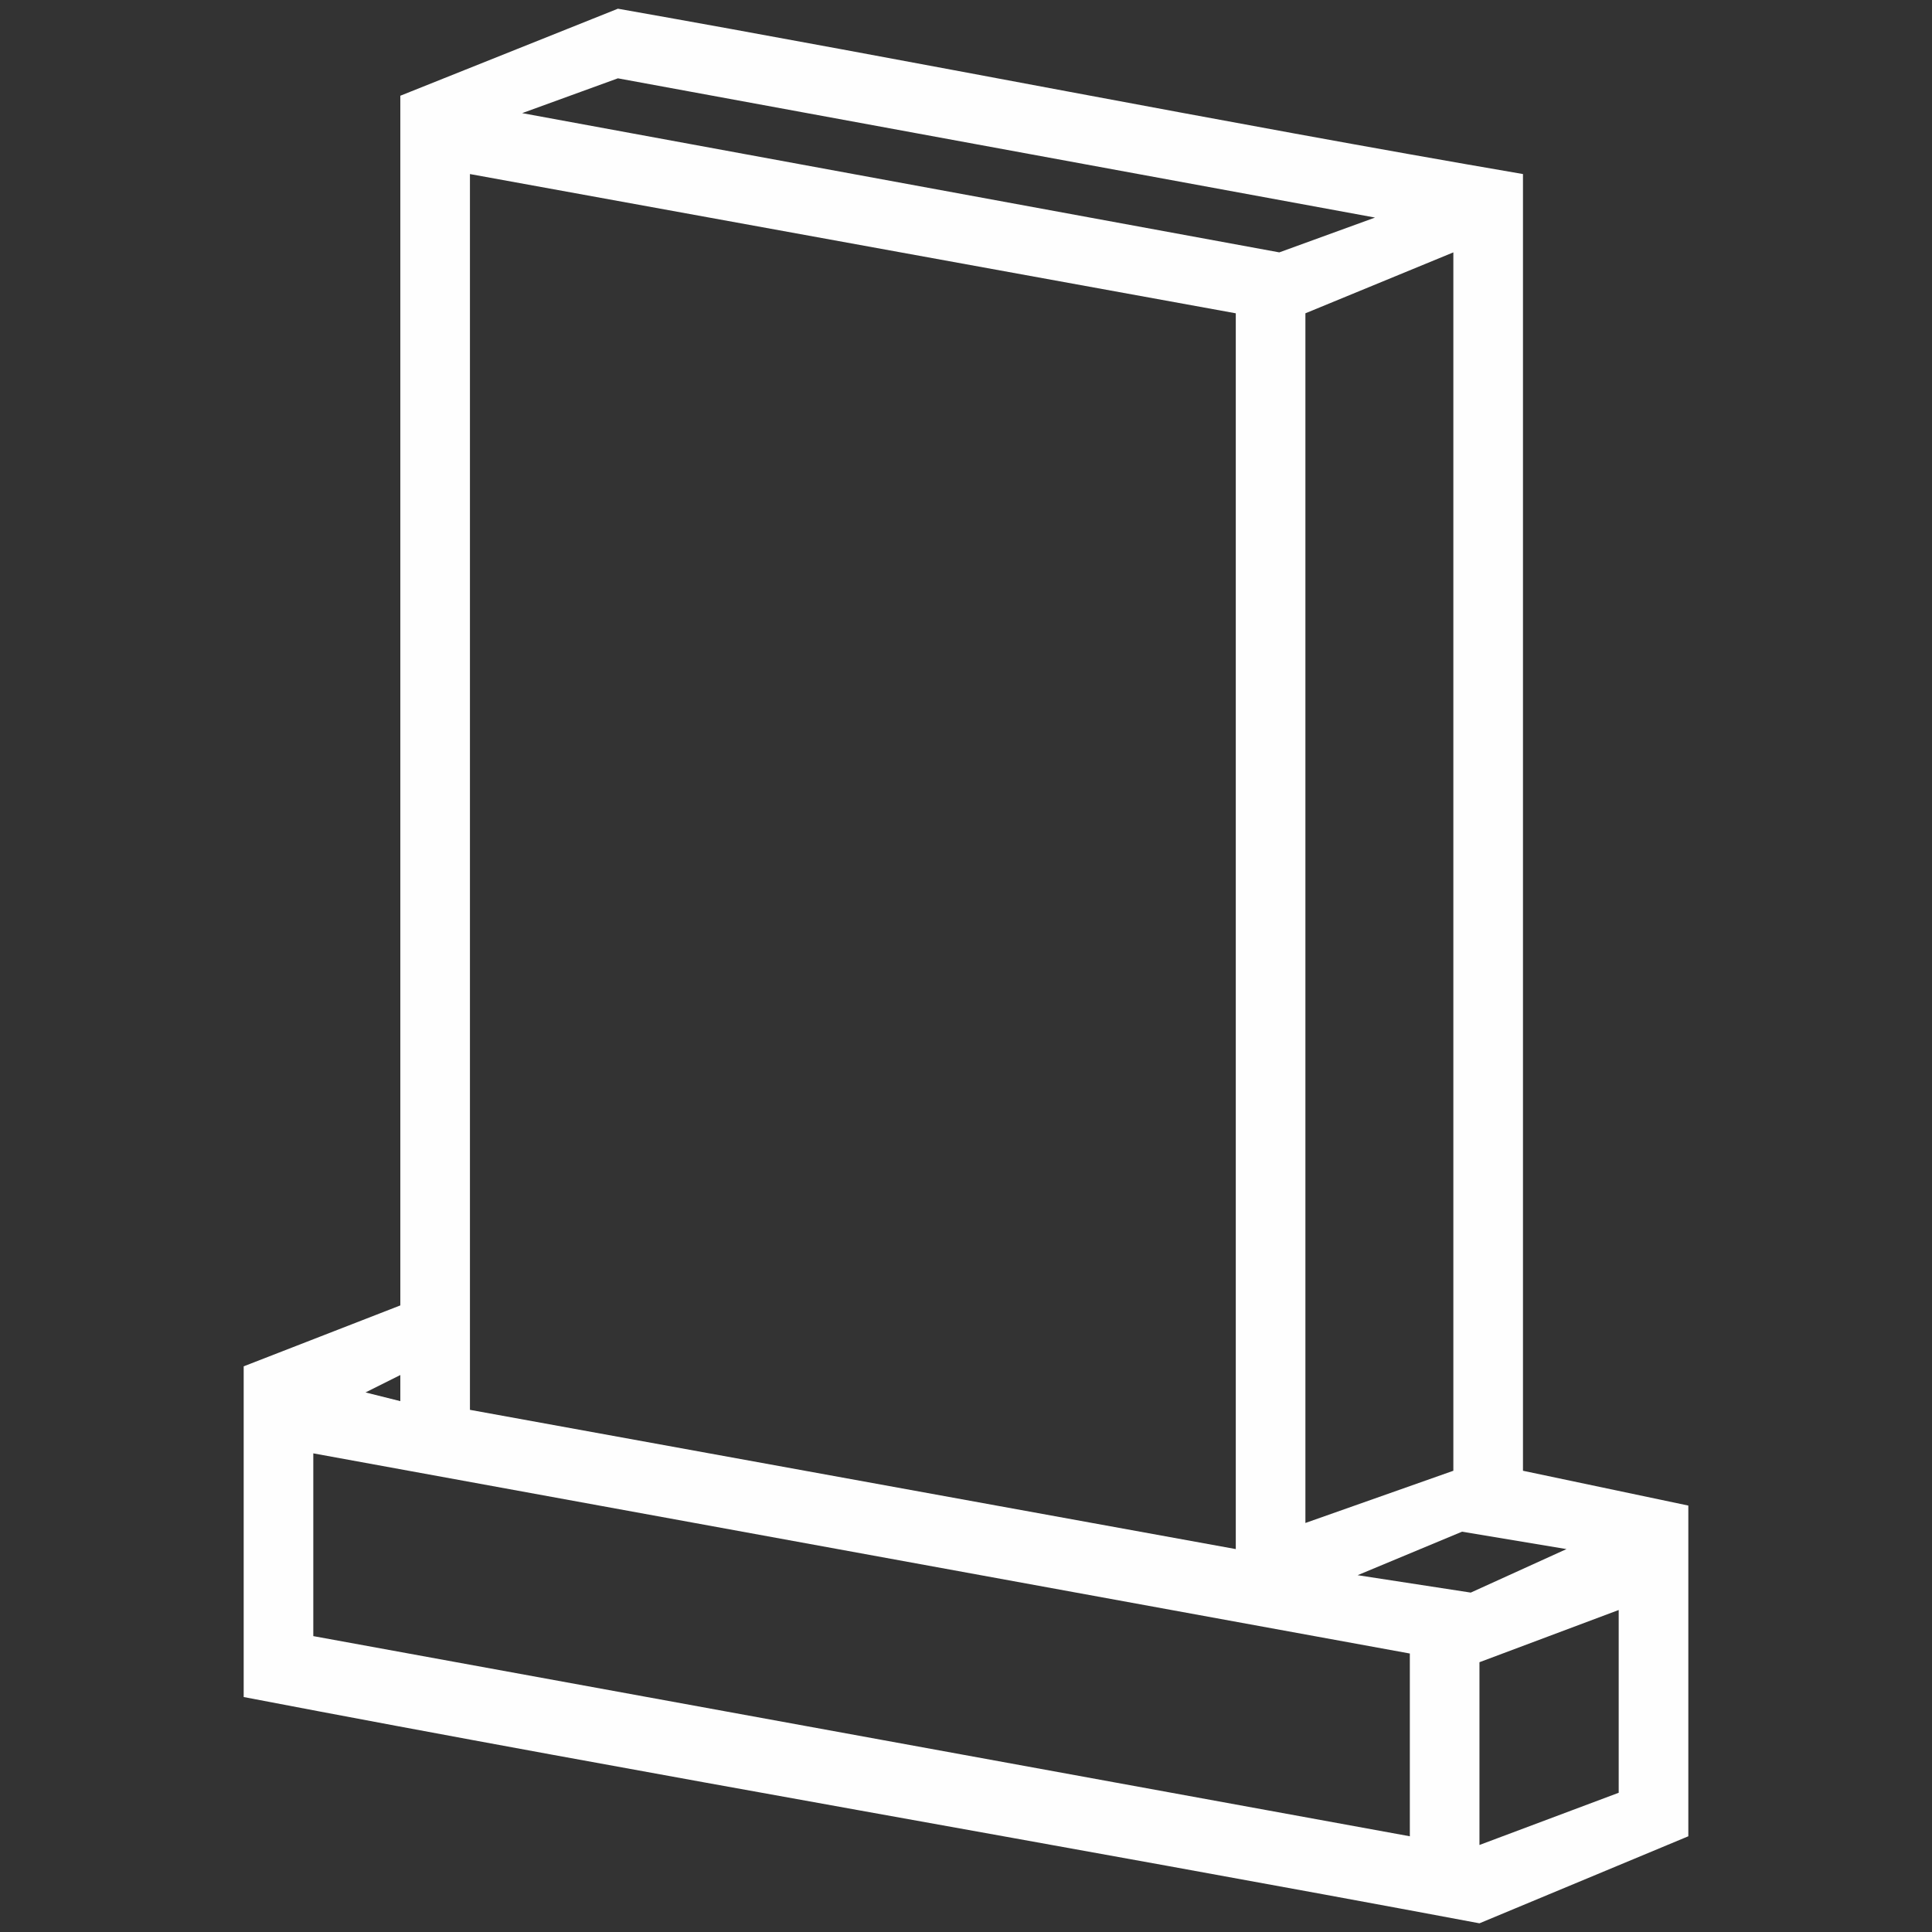<?xml version="1.0" encoding="UTF-8"?>
<!DOCTYPE svg PUBLIC "-//W3C//DTD SVG 1.1//EN" "http://www.w3.org/Graphics/SVG/1.1/DTD/svg11.dtd">
<!-- Creator: CorelDRAW X7 -->
<svg xmlns="http://www.w3.org/2000/svg" xml:space="preserve" width="25.823mm" height="25.823mm" version="1.1" style="shape-rendering:geometricPrecision; text-rendering:geometricPrecision; image-rendering:optimizeQuality; fill-rule:evenodd; clip-rule:evenodd"
viewBox="0 0 222 222"
 xmlns:xlink="http://www.w3.org/1999/xlink">
 <rect x="0" y="0" width="222" height="222" fill="#333333" stroke="none"/>
 <defs>
  <style type="text/css">
   <![CDATA[
    .fil1 {fill:none}
    .fil0 {fill:#FEFEFE}
   ]]>
  </style>
 </defs>
 <g id="Слой_x0020_1">
  <path class="fil0" d="M147 29l11 -4 -87 -16 -11 4 87 16zm20 140l0 -140 -17 7 0 139 17 -6zm1 7l-12 5 13 2 11 -5 -12 -2zm-97 -175c34,6 69,13 104,19 0,50 0,99 0,149l19 4c0,13 0,25 0,38l-24 10c-48,-9 -95,-17 -142,-26l0 -38 18 -7 0 -139 25 -10zm-25 157l-4 2 4 1 0 -3zm124 54l16 -6 0 -21 -16 6 0 21zm-28 -176l-88 -16 0 142 88 16 0 -142zm20 154l-126 -23 0 21 126 23 0 -21z"/>
  <rect class="fil1" width="222" height="222"/>
 </g>
</svg>
